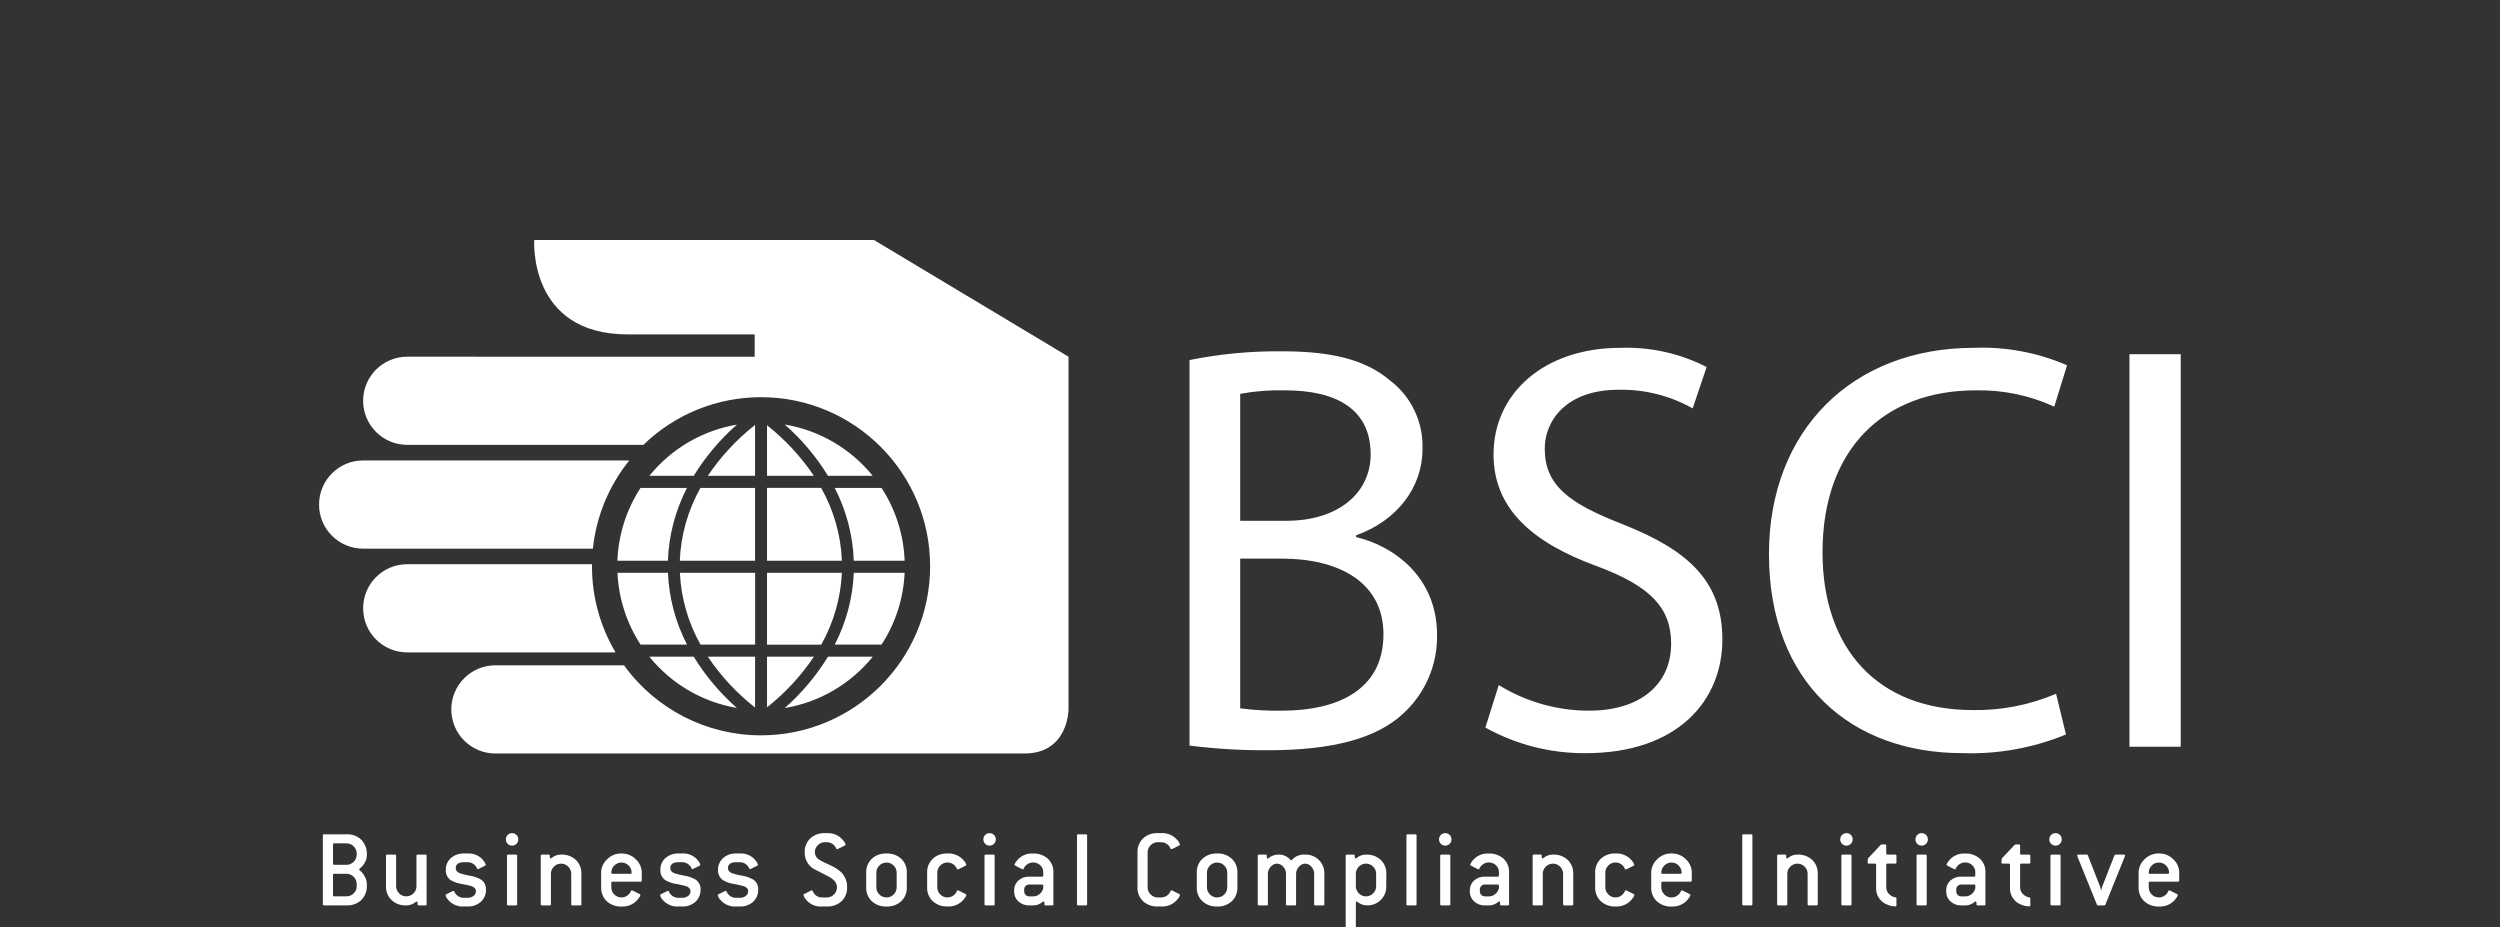 <?xml version="1.0" encoding="utf-8"?>
<!-- Generator: Adobe Illustrator 25.2.2, SVG Export Plug-In . SVG Version: 6.00 Build 0)  -->
<svg version="1.1" id="Ebene_1" xmlns="http://www.w3.org/2000/svg" xmlns:xlink="http://www.w3.org/1999/xlink" x="0px" y="0px"
	 width="202.894px" height="75.26px" viewBox="0 0 202.894 75.26" style="enable-background:new 0 0 202.894 75.26;"
	 xml:space="preserve">
<rect x="0" y="0" width="202.894" height="75.26" fill="#333333" stroke="none"/>
<style type="text/css">
	.st0{fill:#FFFFFF;}
</style>
<path id="path608" class="st0" d="M71.54,39.597h-3.797c0.947,1.833,1.475,3.852,1.548,5.913h4.127
	C73.341,43.405,72.692,41.361,71.54,39.597 M62.251,57.403c1.474-1.163,2.757-2.549,3.803-4.107
	h-3.804L62.251,57.403z M63.69,57.463c2.81-0.469,5.351-1.952,7.142-4.168h-3.636
	c-0.954,1.557-2.136,2.963-3.507,4.168 M62.25,52.318h4.4c1.006-1.785,1.58-3.782,1.675-5.829
	h-6.075V52.318z M63.69,34.454c1.371,1.204,2.553,2.607,3.506,4.162h3.631
	C69.037,36.403,66.497,34.922,63.69,34.454 M62.25,38.616h3.802
	c-1.047-1.557-2.33-2.941-3.802-4.103V38.616z M62.25,45.509h6.077
	c-0.084-2.077-0.661-4.103-1.684-5.913h-4.393v5.913V45.509z M73.416,46.487h-4.123
	c-0.086,2.032-0.614,4.022-1.548,5.829h3.798c1.136-1.74,1.783-3.753,1.874-5.829 M86.72,28.95
	L70.931,19.478H43.358c0,0-0.51,7.66,7.579,7.66h10.311v1.811H33.048
	c-1.976,0.001-3.577,1.602-3.577,3.578c0.001,1.976,1.602,3.577,3.577,3.577h19.169
	c2.556-2.484,5.982-3.872,9.546-3.869c7.579,0,13.723,6.143,13.724,13.721
	c-0.001,7.579-6.145,13.722-13.724,13.722c-4.403,0.003-8.54-2.111-11.117-5.682H40.205
	c-1.976-0.001-3.579,1.601-3.579,3.577l0,0c-0.001,1.976,1.601,3.579,3.577,3.579
	c0.001,0,0.001,0,0.002,0H83.141c3.577,0,3.577-3.579,3.577-3.579V28.95H86.72z M50.115,46.487
	c0.091,2.076,0.738,4.089,1.874,5.829h3.768c-0.934-1.807-1.463-3.796-1.548-5.829H50.115z
	 M61.281,53.295h-3.836c1.054,1.569,2.349,2.963,3.835,4.13L61.281,53.295z M59.804,57.455
	c-1.369-1.203-2.55-2.605-3.502-4.159h-3.602C54.483,55.501,57.009,56.98,59.804,57.455
	 M48.118,44.527c0.273-2.62,1.298-5.106,2.952-7.157H29.471c-1.975-0.001-3.577,1.6-3.577,3.576
	c0,0.001,0,0.001,0,0.002c-0.001,1.976,1.601,3.579,3.577,3.579l0,0h18.648H48.118z M61.281,46.487
	h-6.102c0.094,2.047,0.668,4.044,1.675,5.829h4.43v-5.829H61.281z M50.112,45.51h4.092
	c0.073-2.061,0.602-4.081,1.548-5.913h-3.767c-1.151,1.764-1.8,3.808-1.878,5.913 M61.276,34.49
	c-1.485,1.167-2.778,2.559-3.832,4.126h3.834v-4.127L61.276,34.49z M49.957,52.946
	c-1.256-2.115-1.916-4.53-1.913-6.989l0.005-0.168H33.048c-1.976,0.001-3.577,1.602-3.577,3.577
	c-0.001,1.976,1.6,3.579,3.576,3.58c0,0,0.001,0,0.001,0H49.957z M52.703,38.616h3.6
	c0.952-1.553,2.132-2.953,3.501-4.155c-2.795,0.474-5.321,1.952-7.104,4.156 M61.278,39.597h-4.43
	c-1.02,1.81-1.595,3.837-1.677,5.913h6.107C61.278,45.51,61.278,39.597,61.278,39.597z
	 M110.057,43.587v-0.141c3.31-1.184,5.389-3.876,5.389-6.996c0.08-2.203-0.928-4.305-2.695-5.623
	c-1.936-1.607-4.585-2.316-8.697-2.316c-2.523-0.026-5.041,0.211-7.515,0.709v31.289
	c2.116,0.267,4.248,0.394,6.381,0.378c5.199,0,8.791-0.946,10.964-2.978
	c1.787-1.635,2.786-3.959,2.743-6.381c0-4.725-3.547-7.23-6.571-7.94 M100.651,31.963
	c1.199-0.221,2.418-0.317,3.638-0.284c4.16,0,6.95,1.512,6.95,5.199
	c0,3.072-2.55,5.388-6.853,5.388h-3.734V31.963z M104.1,57.674c-1.153,0.026-2.306-0.037-3.449-0.189
	V45.336h3.403c4.491,0,8.224,1.843,8.224,6.145C112.278,56.111,108.355,57.674,104.1,57.674
	 M131.702,42.549c-4.395-1.702-6.334-3.168-6.334-6.146c0-2.172,1.656-4.772,6.004-4.772
	c2.099-0.04,4.171,0.482,6.001,1.512l1.135-3.356c-2.161-1.106-4.568-1.642-6.994-1.557
	c-6.193,0-10.302,3.687-10.302,8.652c0,4.444,3.213,7.185,8.411,9.075
	c4.301,1.607,6.003,3.355,6.003,6.284c0,3.261-2.459,5.436-6.663,5.436
	c-2.588,0-5.125-0.72-7.327-2.079l-1.087,3.449c2.485,1.384,5.286,2.1,8.13,2.079
	c7.515,0,11.105-4.3,11.105-9.217c0-4.679-2.693-7.23-8.081-9.357 M167.67,59.611l-0.805-3.307
	c-2.134,0.912-4.437,1.363-6.758,1.324c-7.704,0-12.196-4.964-12.196-12.809
	c0-8.368,4.964-13.14,12.433-13.14c2.198-0.045,4.377,0.407,6.375,1.323l1.038-3.355
	c-2.381-1.035-4.965-1.52-7.559-1.418c-9.873-0.001-16.633,6.708-16.633,16.73
	c0,10.492,6.711,16.163,15.692,16.163c2.88,0.101,5.749-0.415,8.413-1.514 M176.981,28.747h-4.16
	v31.854h4.16V28.747z"/>
<path id="path792" class="st0" d="M28.949,71.923v-0.182c0.003-0.219-0.086-0.429-0.244-0.581
	c-0.151-0.158-0.361-0.246-0.579-0.244H27.115c-0.043-0.006-0.083,0.023-0.089,0.066
	c-0.001,0.008-0.001,0.015,0,0.023v1.648c-0.006,0.043,0.024,0.083,0.067,0.09
	c0.007,0.001,0.015,0.001,0.022,0h1.011c0.218,0.003,0.428-0.085,0.579-0.242
	C28.863,72.351,28.951,72.142,28.949,71.923 M28.949,69.356v-0.09
	c0.002-0.218-0.086-0.427-0.244-0.578c-0.151-0.157-0.361-0.245-0.579-0.243h-1.011
	c-0.043-0.006-0.083,0.023-0.089,0.066c-0.001,0.008-0.001,0.015,0,0.023v1.556
	c0,0.063,0.03,0.094,0.089,0.094h1.011c0.218,0.002,0.428-0.086,0.579-0.243
	c0.158-0.152,0.246-0.363,0.244-0.583 M29.772,71.847c0.023,0.442-0.138,0.875-0.445,1.194
	c-0.324,0.303-0.758,0.461-1.201,0.438h-1.834c-0.043,0.006-0.083-0.023-0.089-0.066
	c-0.001-0.008-0.001-0.015,0-0.023v-5.59c-0.006-0.043,0.024-0.083,0.067-0.09
	c0.007-0.001,0.015-0.001,0.022-0h1.834c0.444-0.023,0.879,0.139,1.201,0.445
	c0.307,0.323,0.467,0.758,0.445,1.203v0.094c-0.007,0.203-0.068,0.4-0.174,0.573
	c-0.098,0.182-0.235,0.339-0.402,0.46c-0.029,0.013-0.047,0.043-0.045,0.076
	c0.006,0.029,0.022,0.054,0.045,0.072c0.168,0.133,0.305,0.301,0.402,0.492
	c0.106,0.179,0.166,0.382,0.174,0.589V71.847z"/>
<path id="path796" class="st0" d="M34.623,73.39c0,0.06-0.031,0.091-0.094,0.091h-0.545
	c-0.063,0-0.094-0.031-0.094-0.091v-0.112c0-0.074-0.027-0.112-0.081-0.112
	c-0.028,0.008-0.054,0.022-0.077,0.041c-0.212,0.179-0.482,0.276-0.76,0.274
	c-0.441,0.021-0.871-0.135-1.196-0.433c-0.303-0.294-0.466-0.703-0.45-1.125v-2.473
	c0-0.063,0.03-0.094,0.09-0.094h0.639c0.046-0.006,0.088,0.025,0.094,0.071
	c0.001,0.008,0.001,0.015,0,0.023v2.473c-0.002,0.219,0.086,0.428,0.244,0.579
	c0.151,0.158,0.361,0.246,0.579,0.244c0.22,0.003,0.431-0.086,0.584-0.244
	c0.158-0.151,0.246-0.361,0.243-0.579v-2.473c0-0.063,0.03-0.094,0.09-0.094h0.639
	c0.046-0.006,0.088,0.025,0.094,0.071c0.001,0.008,0.001,0.015,0,0.023v3.939H34.623z"/>
<path id="path800" class="st0" d="M39.441,72.187c0.013,0.362-0.125,0.713-0.38,0.97
	c-0.305,0.285-0.714,0.434-1.131,0.411h-0.273c-0.498,0.037-0.983-0.17-1.302-0.554
	c-0.095-0.1-0.162-0.224-0.194-0.358c0-0.033,0.02-0.063,0.051-0.076l0.483-0.239
	c0.034-0.019,0.07-0.034,0.108-0.043c0.024,0,0.046,0.018,0.067,0.054
	c0.131,0.318,0.444,0.522,0.787,0.514h0.273c0.19,0.011,0.376-0.05,0.523-0.169
	c0.113-0.094,0.177-0.233,0.174-0.38c0-0.176-0.119-0.309-0.358-0.398
	c-0.093-0.034-0.361-0.093-0.805-0.179c-0.309-0.045-0.607-0.148-0.877-0.304
	c-0.27-0.184-0.425-0.496-0.406-0.822c-0.015-0.382,0.145-0.749,0.436-0.998
	c0.292-0.239,0.661-0.363,1.038-0.349h0.273c0.522-0.041,1.028,0.191,1.339,0.613
	c0.075,0.088,0.129,0.192,0.157,0.304c-0.002,0.033-0.024,0.061-0.054,0.072l-0.442,0.219
	c-0.045,0.028-0.093,0.05-0.144,0.067c-0.027,0-0.051-0.019-0.067-0.058
	c-0.132-0.316-0.445-0.518-0.787-0.51H37.656c-0.448,0-0.671,0.164-0.671,0.492
	c0,0.185,0.119,0.323,0.358,0.416c0.261,0.079,0.527,0.142,0.796,0.188
	c0.313,0.049,0.614,0.153,0.89,0.309C39.299,71.556,39.456,71.863,39.441,72.187"/>
<path id="path804" class="st0" d="M41.97,73.39c0.006,0.043-0.024,0.083-0.067,0.09
	c-0.007,0.001-0.015,0.001-0.022,0h-0.639c-0.063,0-0.094-0.03-0.094-0.09v-3.939
	c-0.006-0.045,0.025-0.088,0.071-0.094c0.008-0.001,0.015-0.001,0.023,0h0.639
	c0.059,0,0.089,0.031,0.089,0.094C41.97,69.451,41.97,73.39,41.97,73.39z M42.064,68.122
	c0.003,0.135-0.049,0.265-0.146,0.36c-0.095,0.096-0.225,0.149-0.36,0.146
	c-0.133,0.003-0.262-0.05-0.355-0.146c-0.096-0.095-0.149-0.225-0.146-0.36
	c-0.004-0.135,0.049-0.266,0.146-0.36c0.093-0.095,0.222-0.148,0.355-0.146
	c0.135-0.003,0.265,0.049,0.36,0.146C42.014,67.856,42.067,67.987,42.064,68.122"/>
<path id="path808" class="st0" d="M47.184,73.39c0.007,0.043-0.023,0.084-0.066,0.09
	c-0.007,0.001-0.014,0.001-0.021,0h-0.642c-0.063,0-0.094-0.031-0.094-0.091v-2.473
	c0.002-0.219-0.086-0.429-0.244-0.581c-0.151-0.158-0.361-0.246-0.579-0.244
	c-0.22-0.003-0.431,0.086-0.584,0.244c-0.158,0.152-0.247,0.364-0.244,0.583v2.471
	c0.007,0.043-0.023,0.084-0.066,0.091c-0.008,0.001-0.016,0.001-0.024,0h-0.639
	c-0.063,0-0.094-0.03-0.094-0.09v-3.94c-0.006-0.045,0.025-0.088,0.071-0.094
	c0.008-0.001,0.015-0.001,0.023,0h0.545c0.046-0.006,0.088,0.025,0.094,0.071
	c0.001,0.008,0.001,0.015,0,0.023v0.107c0,0.075,0.024,0.112,0.072,0.112
	c0.028-0.006,0.054-0.018,0.077-0.036c0.214-0.183,0.488-0.281,0.769-0.277
	c0.443-0.02,0.877,0.137,1.203,0.438c0.299,0.295,0.459,0.703,0.442,1.122v2.473H47.184z"/>
<path id="path812" class="st0" d="M51.261,70.823c0.003-0.218-0.085-0.428-0.243-0.579
	c-0.151-0.158-0.361-0.246-0.58-0.244c-0.219-0.002-0.429,0.086-0.581,0.244
	c-0.158,0.151-0.246,0.361-0.244,0.579c0,0.062,0.03,0.094,0.089,0.094h1.471
	C51.233,70.916,51.261,70.885,51.261,70.823 M52.084,71.462c0.006,0.045-0.025,0.088-0.071,0.094
	c-0.008,0.001-0.015,0.001-0.023,0h-2.289c-0.043-0.006-0.083,0.024-0.089,0.067
	c-0.001,0.007-0.001,0.015,0,0.022v0.365c-0.003,0.219,0.086,0.43,0.244,0.582
	c0.152,0.157,0.362,0.245,0.58,0.242c0.341-0.001,0.646-0.21,0.771-0.527
	c0.012-0.03,0.04-0.05,0.072-0.051c0.04,0.009,0.078,0.024,0.113,0.045l0.524,0.264
	c0.032,0.012,0.054,0.041,0.055,0.076c0,0.075-0.088,0.214-0.264,0.42
	c-0.325,0.352-0.79,0.539-1.268,0.51c-0.441,0.021-0.872-0.134-1.199-0.432
	c-0.304-0.294-0.468-0.703-0.452-1.125v-1.19c0.001-0.396,0.162-0.775,0.446-1.051
	c0.311-0.332,0.748-0.516,1.202-0.507c0.454-0.01,0.891,0.175,1.201,0.507
	c0.285,0.276,0.446,0.655,0.447,1.051L52.084,71.462z"/>
<path id="path816" class="st0" d="M56.855,72.187c0.013,0.362-0.125,0.713-0.38,0.97
	c-0.305,0.285-0.714,0.434-1.131,0.411h-0.273c-0.498,0.037-0.983-0.17-1.302-0.554
	c-0.095-0.1-0.162-0.224-0.194-0.358c0-0.033,0.02-0.063,0.051-0.076l0.483-0.239
	c0.034-0.019,0.07-0.034,0.108-0.043c0.024,0,0.046,0.018,0.067,0.054
	c0.131,0.318,0.444,0.522,0.787,0.514h0.273c0.19,0.011,0.376-0.05,0.523-0.169
	c0.113-0.094,0.177-0.233,0.174-0.38c0-0.176-0.119-0.309-0.358-0.398
	c-0.093-0.034-0.361-0.093-0.805-0.179c-0.309-0.045-0.607-0.148-0.877-0.304
	c-0.27-0.184-0.425-0.496-0.406-0.822c-0.015-0.382,0.145-0.749,0.436-0.998
	c0.292-0.239,0.661-0.363,1.038-0.349h0.273c0.522-0.041,1.028,0.191,1.339,0.613
	c0.075,0.088,0.129,0.192,0.157,0.304c-0.002,0.033-0.024,0.061-0.054,0.072l-0.443,0.219
	c-0.045,0.028-0.093,0.05-0.143,0.067c-0.027,0-0.051-0.019-0.067-0.058
	c-0.132-0.316-0.444-0.518-0.787-0.51h-0.273c-0.448,0-0.671,0.164-0.671,0.492
	c0,0.185,0.119,0.323,0.358,0.416c0.261,0.079,0.527,0.142,0.796,0.188
	c0.313,0.049,0.614,0.153,0.89,0.309C56.714,71.556,56.87,71.863,56.855,72.187"/>
<path id="path820" class="st0" d="M61.534,72.187c0.013,0.362-0.125,0.713-0.38,0.97
	c-0.305,0.285-0.714,0.434-1.131,0.411H59.75c-0.498,0.037-0.983-0.17-1.302-0.554
	c-0.095-0.1-0.162-0.224-0.194-0.358c0-0.033,0.02-0.063,0.051-0.076l0.483-0.239
	c0.034-0.019,0.07-0.034,0.108-0.043c0.024,0,0.046,0.018,0.067,0.054
	c0.131,0.318,0.444,0.522,0.787,0.514h0.273c0.19,0.011,0.376-0.05,0.523-0.169
	c0.113-0.094,0.177-0.233,0.174-0.38c0-0.176-0.119-0.309-0.358-0.398
	c-0.093-0.034-0.361-0.093-0.805-0.179c-0.309-0.045-0.607-0.148-0.877-0.304
	c-0.27-0.184-0.425-0.496-0.406-0.822c-0.015-0.382,0.145-0.749,0.436-0.998
	c0.292-0.239,0.661-0.363,1.038-0.349h0.273c0.522-0.041,1.028,0.191,1.339,0.613
	c0.075,0.088,0.129,0.192,0.157,0.304c-0.002,0.033-0.024,0.061-0.054,0.072l-0.442,0.219
	c-0.045,0.028-0.093,0.05-0.144,0.067c-0.027,0-0.051-0.019-0.067-0.058
	c-0.132-0.316-0.445-0.518-0.787-0.51h-0.273c-0.448,0-0.671,0.164-0.671,0.492
	c0,0.185,0.119,0.323,0.358,0.416c0.261,0.079,0.527,0.142,0.796,0.188
	c0.313,0.049,0.614,0.153,0.89,0.309C61.393,71.556,61.55,71.863,61.534,72.187"/>
<path id="path824" class="st0" d="M68.748,72.015c0.016,0.419-0.144,0.825-0.442,1.12
	c-0.328,0.298-0.761,0.455-1.204,0.434h-0.384c-0.549,0.044-1.078-0.211-1.387-0.666
	c-0.059-0.079-0.101-0.169-0.124-0.264c-0.002-0.032,0.016-0.062,0.045-0.076l0.465-0.237
	c0.053-0.029,0.109-0.053,0.166-0.072c0.03,0,0.054,0.021,0.076,0.062
	c0.116,0.318,0.422,0.528,0.761,0.52h0.384c0.219,0.002,0.428-0.086,0.58-0.244
	c0.158-0.153,0.246-0.364,0.243-0.583c0-0.343-0.227-0.633-0.681-0.871l-1.261-0.652
	c-0.437-0.293-0.693-0.788-0.68-1.314c-0.016-0.421,0.148-0.83,0.45-1.124
	c0.327-0.298,0.759-0.453,1.201-0.431h0.148c0.55-0.038,1.078,0.217,1.391,0.671
	c0.06,0.072,0.104,0.156,0.129,0.246c-0.002,0.037-0.024,0.07-0.058,0.084l-0.493,0.246
	c-0.043,0.024-0.09,0.042-0.138,0.054c-0.032-0.002-0.061-0.023-0.072-0.054
	c-0.125-0.31-0.426-0.514-0.761-0.514h-0.149c-0.219-0.002-0.429,0.086-0.58,0.243
	c-0.159,0.152-0.247,0.363-0.244,0.582c0.008,0.251,0.146,0.479,0.364,0.604
	c0.267,0.154,0.543,0.291,0.826,0.411c0.359,0.147,0.689,0.358,0.974,0.621
	C68.599,71.134,68.764,71.568,68.748,72.015"/>
<path id="path828" class="st0" d="M72.77,72.01V70.822c0.002-0.218-0.086-0.428-0.244-0.578
	c-0.152-0.157-0.361-0.244-0.579-0.242c-0.219-0.002-0.429,0.086-0.581,0.243
	c-0.158,0.151-0.246,0.36-0.244,0.578v1.186c-0.003,0.22,0.085,0.431,0.244,0.583
	c0.152,0.158,0.362,0.246,0.581,0.243c0.219,0.002,0.429-0.086,0.58-0.243
	C72.686,72.441,72.774,72.23,72.77,72.01 M73.595,72.014c0.016,0.421-0.147,0.83-0.449,1.124
	c-0.326,0.298-0.758,0.454-1.199,0.432c-0.441,0.021-0.871-0.135-1.197-0.432
	c-0.303-0.294-0.467-0.702-0.451-1.124v-1.19c-0.016-0.422,0.148-0.831,0.451-1.125
	c0.326-0.297,0.757-0.452,1.197-0.431c0.441-0.022,0.873,0.134,1.199,0.431
	c0.302,0.295,0.465,0.703,0.449,1.125V72.014z"/>
<path id="path832" class="st0" d="M78.425,72.638c0,0.075-0.088,0.215-0.264,0.42
	c-0.325,0.352-0.79,0.539-1.268,0.51c-0.44,0.02-0.87-0.135-1.196-0.432
	c-0.304-0.293-0.468-0.702-0.452-1.124v-1.19c-0.016-0.422,0.148-0.831,0.452-1.125
	c0.326-0.297,0.758-0.452,1.199-0.431c0.496-0.031,0.978,0.173,1.302,0.55
	c0.103,0.101,0.178,0.227,0.219,0.366c-0,0.035-0.022,0.066-0.055,0.079l-0.479,0.237
	c-0.048,0.031-0.102,0.053-0.157,0.067c-0.03,0-0.051-0.019-0.072-0.058
	c-0.125-0.31-0.427-0.512-0.761-0.51c-0.219-0.002-0.429,0.086-0.58,0.243
	c-0.158,0.15-0.247,0.36-0.245,0.578v1.19c-0.003,0.22,0.086,0.431,0.244,0.583
	c0.152,0.158,0.362,0.246,0.58,0.243c0.341-0.001,0.647-0.211,0.771-0.529
	c0.012-0.03,0.04-0.05,0.072-0.051c0.039,0.008,0.077,0.022,0.113,0.042l0.524,0.265
	C78.403,72.575,78.424,72.605,78.425,72.638"/>
<path id="path836" class="st0" d="M80.723,73.39c0.006,0.043-0.024,0.083-0.067,0.09
	c-0.007,0.001-0.015,0.001-0.022,0h-0.639c-0.063,0-0.094-0.03-0.094-0.09v-3.939
	c-0.006-0.045,0.025-0.088,0.071-0.094c0.008-0.001,0.015-0.001,0.023,0h0.639
	c0.059,0,0.089,0.031,0.089,0.094V73.39z M80.817,68.122c0.003,0.135-0.049,0.265-0.146,0.36
	c-0.095,0.096-0.225,0.149-0.36,0.146c-0.133,0.003-0.262-0.05-0.355-0.146
	c-0.096-0.095-0.149-0.225-0.146-0.36c-0.003-0.135,0.049-0.265,0.146-0.36
	c0.093-0.095,0.222-0.148,0.355-0.146c0.135-0.003,0.265,0.049,0.36,0.146
	C80.768,67.856,80.821,67.987,80.817,68.122"/>
<path id="path840" class="st0" d="M84.668,72.08v-0.203c0-0.062-0.03-0.093-0.089-0.093h-1.055
	c-0.108-0.002-0.211,0.04-0.287,0.117c-0.076,0.076-0.118,0.179-0.116,0.287v0.148
	c-0.002,0.109,0.04,0.215,0.116,0.293c0.075,0.078,0.179,0.12,0.287,0.118h0.358
	c0.189-0.002,0.369-0.074,0.507-0.203C84.532,72.425,84.63,72.262,84.668,72.08 M85.49,73.39
	c0,0.06-0.031,0.09-0.093,0.09h-0.545c-0.043,0.006-0.083-0.024-0.089-0.067
	c-0.001-0.007-0.001-0.015,0-0.022v-0.121c0-0.075-0.028-0.111-0.084-0.111
	c-0.027,0.007-0.051,0.021-0.072,0.04c-0.201,0.177-0.457,0.277-0.725,0.282h-0.358
	c-0.319,0.008-0.629-0.107-0.866-0.322c-0.233-0.21-0.362-0.512-0.351-0.825v-0.052
	c-0.011-0.316,0.119-0.621,0.355-0.832c0.239-0.206,0.547-0.314,0.862-0.304h1.055
	c0.059,0,0.089-0.031,0.089-0.094v-0.254c0.005-0.217-0.081-0.426-0.239-0.575
	c-0.159-0.153-0.373-0.236-0.593-0.23c-0.331,0.009-0.627,0.207-0.761,0.51
	c-0.02,0.039-0.045,0.058-0.072,0.058c-0.055-0.019-0.107-0.045-0.156-0.076l-0.461-0.237
	c-0.031-0.011-0.052-0.039-0.054-0.072c0.039-0.116,0.102-0.222,0.184-0.313
	c0.314-0.404,0.808-0.627,1.319-0.594c0.441-0.021,0.872,0.13,1.204,0.42
	c0.304,0.287,0.468,0.691,0.45,1.109v2.593H85.49z"/>
<path id="path844" class="st0" d="M88.227,73.39c0.006,0.043-0.024,0.083-0.067,0.09
	c-0.007,0.001-0.015,0.001-0.022,0h-0.639c-0.063,0-0.093-0.03-0.093-0.09v-5.591
	c0-0.059,0.03-0.089,0.093-0.089h0.639c0.043-0.006,0.083,0.023,0.089,0.066
	c0.001,0.008,0.001,0.015,0,0.023V73.39z"/>
<path id="path848" class="st0" d="M95.766,72.63c-0.037,0.133-0.107,0.255-0.203,0.355
	c-0.321,0.398-0.815,0.616-1.325,0.584h-0.273c-0.442,0.022-0.874-0.133-1.201-0.431
	c-0.302-0.295-0.465-0.705-0.448-1.127v-2.84c-0.016-0.422,0.147-0.831,0.45-1.125
	c0.327-0.298,0.759-0.453,1.201-0.431h0.273c0.496-0.032,0.978,0.173,1.299,0.552
	c0.102,0.102,0.177,0.228,0.219,0.367c0,0.036-0.019,0.068-0.051,0.085l-0.479,0.237
	c-0.05,0.028-0.104,0.048-0.159,0.062c-0.032-0.001-0.06-0.021-0.072-0.051
	c-0.123-0.312-0.425-0.516-0.761-0.514h-0.272c-0.219-0.003-0.43,0.084-0.583,0.241
	c-0.157,0.151-0.245,0.36-0.243,0.578v2.839c-0.002,0.219,0.086,0.429,0.243,0.581
	c0.153,0.158,0.364,0.247,0.584,0.244h0.273c0.339-0.003,0.643-0.212,0.766-0.528
	c0.011-0.031,0.04-0.053,0.074-0.054c0.052,0.014,0.101,0.035,0.148,0.061l0.488,0.248
	C95.751,72.581,95.766,72.603,95.766,72.63"/>
<path id="path852" class="st0" d="M99.601,72.01V70.822c0.002-0.218-0.086-0.428-0.244-0.578
	c-0.152-0.157-0.361-0.244-0.579-0.242C98.559,70,98.349,70.088,98.197,70.245
	c-0.158,0.151-0.246,0.36-0.244,0.578v1.186c-0.003,0.22,0.085,0.431,0.244,0.583
	c0.152,0.158,0.362,0.246,0.58,0.243c0.219,0.003,0.429-0.086,0.581-0.243
	C99.517,72.441,99.605,72.229,99.601,72.01 M100.425,72.014c0.016,0.421-0.147,0.83-0.449,1.124
	c-0.326,0.298-0.758,0.454-1.199,0.432c-0.44,0.021-0.871-0.135-1.196-0.432
	c-0.304-0.293-0.468-0.702-0.452-1.124v-1.19c-0.016-0.422,0.148-0.832,0.452-1.125
	c0.326-0.297,0.756-0.452,1.196-0.431c0.441-0.022,0.873,0.134,1.199,0.431
	c0.302,0.295,0.465,0.703,0.449,1.125V72.014z"/>
<path id="path856" class="st0" d="M107.478,73.39c0.007,0.043-0.023,0.084-0.066,0.091
	c-0.008,0.001-0.016,0.001-0.024,0h-0.641c-0.045,0.007-0.086-0.024-0.093-0.068
	c-0.001-0.007-0.001-0.015-0-0.022v-2.473c0.003-0.216-0.079-0.424-0.227-0.581
	c-0.125-0.152-0.31-0.241-0.507-0.246c-0.19,0.008-0.367,0.096-0.488,0.242
	c-0.157,0.154-0.246,0.365-0.245,0.585v2.473c0.006,0.043-0.024,0.084-0.067,0.09
	c-0.007,0.001-0.014,0.001-0.021,0h-0.64c-0.044,0.007-0.086-0.023-0.093-0.067
	c-0.001-0.008-0.001-0.016-0-0.024v-2.473c0.003-0.216-0.079-0.424-0.228-0.581
	c-0.126-0.151-0.311-0.241-0.507-0.246c-0.191,0.007-0.37,0.095-0.492,0.242
	c-0.155,0.155-0.241,0.366-0.241,0.585v2.473c0.007,0.043-0.022,0.083-0.065,0.09
	c-0.007,0.001-0.014,0.001-0.021,0.001h-0.639c-0.066,0-0.096-0.031-0.096-0.091v-3.939
	c-0.007-0.045,0.025-0.087,0.07-0.094c0.008-0.001,0.016-0.001,0.024,0h0.545
	c0.045-0.006,0.088,0.025,0.094,0.071c0.001,0.008,0.001,0.015,0,0.023v0.12
	c0,0.072,0.024,0.108,0.071,0.108c0.028-0.005,0.055-0.017,0.077-0.036
	c0.215-0.181,0.487-0.282,0.768-0.286c0.376-0.023,0.741,0.131,0.988,0.416
	c0.015,0.024,0.043,0.038,0.072,0.036c0.03,0.002,0.059-0.012,0.077-0.036
	c0.27-0.295,0.661-0.448,1.06-0.416c0.416-0.013,0.819,0.145,1.116,0.438
	c0.297,0.297,0.457,0.703,0.442,1.122L107.478,73.39L107.478,73.39z"/>
<path id="path860" class="st0" d="M111.685,71.923v-1.006c0.003-0.22-0.084-0.431-0.242-0.584
	c-0.151-0.158-0.361-0.246-0.579-0.244c-0.22-0.002-0.431,0.086-0.584,0.244
	c-0.158,0.153-0.246,0.364-0.243,0.584v1.006c-0.002,0.218,0.086,0.428,0.243,0.579
	c0.153,0.158,0.364,0.247,0.584,0.244c0.218,0.002,0.428-0.086,0.579-0.244
	C111.6,72.351,111.687,72.141,111.685,71.923 M112.507,71.923c0.014,0.418-0.148,0.823-0.447,1.116
	c-0.295,0.291-0.695,0.449-1.109,0.438c-0.28,0.003-0.552-0.093-0.767-0.271
	c-0.02-0.019-0.045-0.033-0.071-0.041c-0.051,0-0.076,0.038-0.076,0.112v2.169
	c0,0.063-0.03,0.094-0.09,0.094h-0.639c-0.045,0.006-0.088-0.025-0.094-0.071
	c-0.001-0.008-0.001-0.015,0-0.023V69.45c-0.006-0.045,0.025-0.088,0.071-0.094
	c0.008-0.001,0.015-0.001,0.023,0h0.546c0.046-0.006,0.087,0.026,0.093,0.072
	c0.001,0.007,0.001,0.015-0,0.022v0.108c0,0.074,0.024,0.112,0.072,0.112
	c0.028-0.007,0.054-0.019,0.077-0.036c0.215-0.182,0.488-0.281,0.769-0.277
	c0.443-0.02,0.876,0.138,1.203,0.438c0.299,0.295,0.46,0.703,0.443,1.123L112.507,71.923z"/>
<path id="path864" class="st0" d="M114.964,73.39c0.006,0.043-0.024,0.083-0.067,0.09
	c-0.007,0.001-0.015,0.001-0.022,0h-0.64c-0.044,0.007-0.086-0.023-0.093-0.067
	c-0.001-0.007-0.001-0.015-0-0.022v-5.591c0-0.06,0.031-0.089,0.093-0.089h0.64
	c0.043-0.006,0.083,0.023,0.089,0.066c0.001,0.008,0.001,0.015,0,0.023L114.964,73.39z"/>
<path id="path868" class="st0" d="M117.705,73.39c0.006,0.043-0.024,0.083-0.067,0.09
	c-0.007,0.001-0.015,0.001-0.022,0h-0.639c-0.063,0-0.094-0.03-0.094-0.09v-3.939
	c-0.006-0.045,0.025-0.088,0.071-0.094c0.008-0.001,0.015-0.001,0.023,0h0.639
	c0.059,0,0.089,0.031,0.089,0.094V73.39z M117.798,68.122c0.003,0.135-0.049,0.265-0.146,0.36
	c-0.095,0.096-0.225,0.149-0.36,0.146c-0.133,0.003-0.262-0.05-0.355-0.146
	c-0.096-0.095-0.149-0.225-0.146-0.36c-0.003-0.135,0.049-0.265,0.146-0.36
	c0.093-0.096,0.222-0.148,0.355-0.146c0.135-0.003,0.265,0.049,0.36,0.146
	C117.749,67.856,117.802,67.987,117.798,68.122"/>
<path id="path872" class="st0" d="M121.65,72.08v-0.203c0-0.062-0.03-0.093-0.089-0.093h-1.056
	c-0.107-0.002-0.211,0.04-0.286,0.117c-0.077,0.075-0.119,0.179-0.117,0.287v0.148
	c-0.002,0.109,0.04,0.215,0.117,0.293c0.075,0.077,0.178,0.12,0.286,0.118h0.358
	c0.188-0.002,0.369-0.074,0.507-0.203C121.513,72.425,121.612,72.262,121.65,72.08 M122.471,73.39
	c0,0.06-0.03,0.09-0.093,0.09h-0.546c-0.043,0.006-0.083-0.024-0.088-0.067
	c-0.001-0.007-0.001-0.015,0-0.022v-0.121c-0.001-0.075-0.028-0.111-0.085-0.111
	c-0.026,0.008-0.05,0.021-0.07,0.04c-0.201,0.177-0.458,0.277-0.725,0.282h-0.358
	c-0.32,0.009-0.631-0.107-0.867-0.322c-0.232-0.21-0.36-0.512-0.35-0.825v-0.052
	c-0.011-0.316,0.119-0.621,0.355-0.832c0.239-0.206,0.547-0.315,0.862-0.304h1.055
	c0.059,0,0.089-0.031,0.089-0.094v-0.254c0.005-0.217-0.082-0.426-0.24-0.575
	c-0.159-0.153-0.372-0.236-0.592-0.231c-0.331,0.008-0.627,0.207-0.761,0.51
	c-0.021,0.039-0.045,0.058-0.072,0.058c-0.055-0.019-0.107-0.045-0.156-0.076l-0.461-0.237
	c-0.031-0.011-0.052-0.039-0.054-0.072c0.039-0.116,0.102-0.222,0.184-0.312
	c0.314-0.404,0.808-0.627,1.319-0.594c0.441-0.021,0.872,0.129,1.204,0.42
	c0.304,0.287,0.468,0.691,0.45,1.109V73.39z"/>
<path id="path876" class="st0" d="M127.681,73.39c0.007,0.043-0.023,0.084-0.066,0.09
	c-0.007,0.001-0.014,0.001-0.021,0h-0.642c-0.063,0-0.094-0.031-0.094-0.091v-2.473
	c0.002-0.219-0.086-0.429-0.244-0.581c-0.151-0.158-0.361-0.246-0.579-0.244
	c-0.22-0.003-0.431,0.085-0.583,0.244c-0.159,0.152-0.247,0.363-0.244,0.583v2.471
	c0.007,0.043-0.023,0.084-0.066,0.09c-0.007,0.001-0.015,0.001-0.022,0h-0.64
	c-0.063,0-0.094-0.03-0.094-0.09v-3.94c-0.006-0.045,0.025-0.088,0.071-0.094
	c0.008-0.001,0.015-0.001,0.023,0h0.545c0.045-0.007,0.088,0.024,0.095,0.07
	c0.001,0.008,0.001,0.016,0,0.024v0.107c0,0.075,0.023,0.112,0.07,0.112
	c0.028-0.006,0.054-0.018,0.077-0.036c0.214-0.183,0.488-0.281,0.769-0.277
	c0.443-0.02,0.876,0.138,1.203,0.438c0.298,0.296,0.459,0.703,0.442,1.122V73.39z"/>
<path id="path880" class="st0" d="M132.641,72.638c0,0.075-0.088,0.215-0.264,0.42
	c-0.325,0.352-0.79,0.539-1.268,0.51c-0.44,0.02-0.87-0.135-1.196-0.432
	c-0.304-0.293-0.468-0.702-0.452-1.124v-1.19c-0.016-0.422,0.148-0.831,0.452-1.125
	c0.326-0.297,0.758-0.452,1.199-0.431c0.496-0.031,0.978,0.173,1.302,0.55
	c0.103,0.101,0.178,0.227,0.219,0.366c-0,0.035-0.022,0.066-0.055,0.079l-0.479,0.237
	c-0.048,0.031-0.101,0.053-0.157,0.067c-0.03,0-0.054-0.019-0.072-0.058
	c-0.125-0.31-0.427-0.512-0.761-0.51c-0.219-0.002-0.429,0.086-0.58,0.243
	c-0.158,0.15-0.247,0.36-0.245,0.578v1.19c-0.003,0.22,0.086,0.431,0.244,0.583
	c0.152,0.158,0.362,0.246,0.58,0.243c0.341-0.001,0.647-0.211,0.771-0.529
	c0.012-0.03,0.04-0.05,0.072-0.051c0.039,0.009,0.077,0.024,0.112,0.045l0.525,0.262
	C132.619,72.575,132.641,72.605,132.641,72.638"/>
<path id="path884" class="st0" d="M136.477,70.823c0.003-0.218-0.085-0.428-0.243-0.579
	c-0.151-0.158-0.361-0.246-0.58-0.244c-0.219-0.002-0.429,0.086-0.58,0.244
	c-0.158,0.151-0.247,0.361-0.245,0.579c0,0.062,0.03,0.094,0.09,0.094h1.471
	C136.449,70.916,136.477,70.885,136.477,70.823 M137.3,71.462c0.006,0.045-0.026,0.087-0.071,0.094
	c-0.007,0.001-0.015,0.001-0.022,0h-2.288c-0.043-0.006-0.083,0.024-0.09,0.067
	c-0.001,0.008-0.001,0.015,0,0.023v0.365c-0.003,0.219,0.086,0.43,0.244,0.582
	c0.152,0.157,0.361,0.245,0.58,0.242c0.342-0.001,0.648-0.21,0.773-0.527
	c0.011-0.03,0.039-0.05,0.071-0.051c0.04,0.009,0.078,0.024,0.113,0.045l0.524,0.264
	c0.031,0.012,0.052,0.042,0.054,0.076c0,0.075-0.088,0.214-0.264,0.42
	c-0.324,0.351-0.789,0.538-1.266,0.509c-0.441,0.021-0.873-0.135-1.199-0.432
	c-0.304-0.293-0.469-0.703-0.452-1.125V70.823c0.002-0.396,0.163-0.775,0.447-1.051
	c0.31-0.332,0.747-0.516,1.201-0.507c0.455-0.01,0.892,0.175,1.202,0.507
	c0.284,0.276,0.445,0.655,0.446,1.051L137.3,71.462z"/>
<path id="path888" class="st0" d="M142.22,73.39c0,0.059-0.03,0.09-0.094,0.09h-0.639
	c-0.043,0.006-0.083-0.024-0.088-0.067c-0.001-0.007-0.001-0.015,0-0.022v-5.591
	c-0.007-0.043,0.023-0.083,0.065-0.089c0.008-0.001,0.015-0.001,0.023-0h0.639
	c0.063,0,0.094,0.03,0.094,0.089V73.39z"/>
<path id="path892" class="st0" d="M147.524,73.39c0.007,0.043-0.023,0.084-0.066,0.09
	c-0.007,0.001-0.014,0.001-0.021,0h-0.642c-0.044,0.007-0.086-0.023-0.093-0.067
	c-0.001-0.008-0.001-0.016-0-0.024v-2.473c0.002-0.219-0.087-0.429-0.244-0.581
	c-0.151-0.158-0.361-0.246-0.579-0.244c-0.22-0.003-0.431,0.086-0.583,0.244
	c-0.158,0.152-0.247,0.364-0.244,0.583v2.471c0.007,0.043-0.023,0.084-0.066,0.091
	c-0.008,0.001-0.016,0.001-0.024,0h-0.64c-0.044,0.007-0.086-0.023-0.093-0.067
	c-0.001-0.008-0.001-0.016-0-0.024v-3.939c-0.007-0.045,0.025-0.087,0.07-0.094
	c0.008-0.001,0.016-0.001,0.023-0h0.546c0.045-0.006,0.088,0.025,0.094,0.071
	c0.001,0.008,0.001,0.015,0,0.023v0.107c0,0.075,0.024,0.112,0.07,0.112
	c0.028-0.006,0.054-0.018,0.077-0.036c0.214-0.183,0.488-0.281,0.769-0.277
	c0.444-0.021,0.877,0.137,1.204,0.438c0.298,0.296,0.459,0.703,0.442,1.122V73.39z"/>
<path id="path896" class="st0" d="M150.265,73.39c0.006,0.043-0.024,0.083-0.067,0.09
	c-0.007,0.001-0.015,0.001-0.022,0h-0.639c-0.063,0-0.094-0.03-0.094-0.09v-3.939
	c-0.006-0.045,0.025-0.088,0.071-0.094c0.008-0.001,0.015-0.001,0.023,0h0.639
	c0.059,0,0.089,0.031,0.089,0.094V73.39z M150.358,68.122c0.003,0.135-0.049,0.265-0.146,0.36
	c-0.095,0.096-0.225,0.149-0.36,0.146c-0.133,0.003-0.262-0.05-0.355-0.146
	c-0.096-0.095-0.149-0.225-0.146-0.36c-0.003-0.135,0.049-0.265,0.146-0.36
	c0.093-0.096,0.222-0.148,0.355-0.146c0.135-0.003,0.265,0.049,0.36,0.146
	C150.309,67.856,150.362,67.987,150.358,68.122"/>
<path id="path900" class="st0" d="M153.91,73.47c0,0.059-0.031,0.089-0.094,0.089
	c-0.217-0.004-0.431-0.049-0.631-0.133c-0.59-0.212-0.967-0.789-0.925-1.414v-1.829
	c0-0.062-0.03-0.094-0.089-0.094h-0.507c-0.062,0-0.093-0.027-0.093-0.081
	c0-0.024,0.007-0.134,0.022-0.331l1.007-1.073c0.032-0.041,0.079-0.067,0.13-0.072h0.263
	c0.06,0,0.09,0.031,0.09,0.094v0.639c-0.005,0.045,0.026,0.085,0.071,0.09
	c0.007,0.001,0.015,0.001,0.022-0h0.641c0.046-0.006,0.088,0.025,0.094,0.071
	c0.001,0.008,0.001,0.015,0,0.023v0.55c0,0.059-0.031,0.089-0.094,0.089h-0.64
	c-0.046-0.006-0.087,0.026-0.093,0.072c-0.001,0.007-0.001,0.015,0,0.022v1.829
	c-0.001,0.197,0.073,0.387,0.208,0.531c0.143,0.156,0.335,0.257,0.544,0.288
	c0.043,0.001,0.078,0.037,0.076,0.081c-0,0.003-0,0.006-0.001,0.008V73.47z"/>
<path id="path904" class="st0" d="M156.366,73.39c0.006,0.043-0.024,0.083-0.067,0.09
	c-0.007,0.001-0.015,0.001-0.022,0h-0.639c-0.063,0-0.094-0.03-0.094-0.09v-3.939
	c-0.006-0.045,0.025-0.088,0.071-0.094c0.008-0.001,0.015-0.001,0.023,0h0.639
	c0.059,0,0.089,0.031,0.089,0.094V73.39z M156.46,68.122c0.003,0.135-0.049,0.265-0.146,0.36
	c-0.095,0.096-0.225,0.149-0.36,0.146c-0.133,0.003-0.262-0.05-0.355-0.146
	c-0.096-0.095-0.149-0.225-0.146-0.36c-0.003-0.135,0.049-0.265,0.146-0.36
	c0.093-0.096,0.222-0.148,0.355-0.146c0.135-0.003,0.265,0.049,0.36,0.146
	C156.41,67.856,156.463,67.987,156.46,68.122"/>
<path id="path908" class="st0" d="M160.312,72.08v-0.203c0-0.062-0.03-0.093-0.089-0.093h-1.056
	c-0.107-0.002-0.211,0.04-0.286,0.117c-0.077,0.075-0.119,0.179-0.117,0.287v0.148
	c-0.002,0.109,0.04,0.215,0.117,0.293c0.075,0.077,0.178,0.12,0.286,0.118h0.358
	c0.188-0.002,0.369-0.074,0.507-0.203C160.174,72.425,160.273,72.262,160.312,72.08 M161.133,73.39
	c0.006,0.044-0.026,0.085-0.07,0.09c-0.008,0.001-0.015,0.001-0.023-0h-0.546
	c-0.043,0.006-0.083-0.024-0.088-0.067c-0.001-0.007-0.001-0.015,0-0.022v-0.121
	c-0-0.075-0.028-0.111-0.085-0.111c-0.026,0.008-0.05,0.021-0.071,0.04
	c-0.201,0.177-0.458,0.277-0.725,0.282h-0.358c-0.32,0.009-0.631-0.107-0.867-0.322
	c-0.233-0.21-0.361-0.512-0.35-0.825v-0.052c-0.011-0.316,0.119-0.621,0.355-0.832
	c0.239-0.206,0.547-0.315,0.862-0.304h1.055c0.059,0,0.089-0.031,0.089-0.094v-0.254
	c0.005-0.217-0.082-0.426-0.24-0.575c-0.159-0.153-0.372-0.236-0.592-0.231
	c-0.331,0.008-0.627,0.207-0.761,0.51c-0.021,0.039-0.045,0.058-0.072,0.058
	c-0.055-0.019-0.107-0.045-0.156-0.076l-0.461-0.237c-0.031-0.011-0.052-0.039-0.054-0.072
	c0.039-0.116,0.102-0.222,0.184-0.312c0.314-0.404,0.808-0.627,1.319-0.594
	c0.441-0.021,0.872,0.129,1.204,0.42c0.304,0.287,0.468,0.691,0.45,1.109V73.39z"/>
<path id="path912" class="st0" d="M164.776,73.47c0,0.059-0.032,0.089-0.094,0.089
	c-0.217-0.004-0.431-0.049-0.631-0.133c-0.589-0.212-0.967-0.789-0.925-1.414v-1.829
	c0-0.062-0.03-0.094-0.09-0.094h-0.507c-0.063,0-0.094-0.027-0.094-0.081
	c0-0.024,0.007-0.134,0.022-0.331l1.007-1.073c0.032-0.041,0.079-0.067,0.13-0.072h0.264
	c0.059,0,0.089,0.031,0.089,0.094v0.639c-0.005,0.045,0.026,0.085,0.071,0.09
	c0.007,0.001,0.015,0.001,0.022-0h0.642c0.045-0.006,0.088,0.025,0.094,0.071
	c0.001,0.008,0.001,0.015,0,0.023v0.55c0,0.059-0.032,0.089-0.094,0.089h-0.641
	c-0.046-0.006-0.087,0.026-0.093,0.072c-0.001,0.007-0.001,0.015,0,0.022v1.829
	c-0.001,0.197,0.073,0.387,0.208,0.531c0.143,0.156,0.335,0.257,0.544,0.288
	c0.043,0.001,0.078,0.037,0.076,0.081c-0,0.003-0,0.006-0.001,0.008V73.47z"/>
<path id="path916" class="st0" d="M167.231,73.39c0.006,0.043-0.024,0.083-0.067,0.09
	c-0.007,0.001-0.015,0.001-0.022,0h-0.639c-0.063,0-0.093-0.03-0.093-0.09v-3.939
	c-0.007-0.045,0.025-0.087,0.07-0.094c0.008-0.001,0.016-0.001,0.023-0h0.639
	c0.059,0,0.089,0.031,0.089,0.094V73.39z M167.324,68.122c0.004,0.135-0.049,0.265-0.146,0.36
	c-0.095,0.096-0.225,0.149-0.36,0.146c-0.133,0.002-0.262-0.05-0.355-0.146
	c-0.096-0.095-0.148-0.225-0.145-0.36c-0.003-0.135,0.049-0.265,0.145-0.36
	c0.093-0.095,0.222-0.148,0.355-0.146c0.135-0.003,0.265,0.049,0.36,0.146
	C167.275,67.856,167.328,67.987,167.324,68.122"/>
<path id="path920" class="st0" d="M172.462,69.432c-0.014,0.066-0.034,0.131-0.062,0.193l-1.539,3.804
	c-0.013,0.033-0.046,0.053-0.081,0.051h-0.514c-0.035,0.002-0.068-0.018-0.081-0.051l-1.542-3.804
	c-0.028-0.062-0.049-0.126-0.063-0.193c0-0.051,0.031-0.076,0.094-0.076h0.684
	c0.038-0,0.071,0.023,0.085,0.058l0.964,2.464c0.053,0.112,0.086,0.232,0.098,0.355h0.034
	c0.02-0.122,0.054-0.241,0.101-0.355l0.964-2.463c0.012-0.034,0.043-0.058,0.08-0.058h0.689
	C172.432,69.356,172.462,69.381,172.462,69.432"/>
<path id="path924" class="st0" d="M176.035,70.823c0.003-0.218-0.085-0.428-0.243-0.579
	c-0.151-0.158-0.361-0.246-0.58-0.244c-0.219-0.002-0.429,0.086-0.581,0.244
	c-0.158,0.151-0.246,0.361-0.244,0.579c0,0.062,0.03,0.094,0.089,0.094h1.471
	C176.007,70.916,176.035,70.885,176.035,70.823 M176.858,71.462c0.006,0.045-0.026,0.087-0.071,0.094
	c-0.007,0.001-0.015,0.001-0.022,0h-2.289c-0.043-0.006-0.083,0.024-0.089,0.067
	c-0.001,0.007-0.001,0.015,0,0.022v0.365c-0.002,0.219,0.086,0.43,0.244,0.582
	c0.152,0.157,0.362,0.245,0.58,0.242c0.341-0.001,0.646-0.21,0.771-0.527
	c0.012-0.03,0.04-0.05,0.072-0.051c0.04,0.009,0.078,0.024,0.113,0.045l0.524,0.264
	c0.032,0.012,0.054,0.042,0.055,0.076c0,0.075-0.088,0.214-0.264,0.42
	c-0.324,0.351-0.789,0.538-1.266,0.509c-0.441,0.021-0.873-0.135-1.199-0.432
	c-0.304-0.293-0.469-0.703-0.452-1.125V70.823c0.001-0.396,0.162-0.775,0.447-1.051
	c0.31-0.332,0.747-0.516,1.201-0.507c0.455-0.01,0.892,0.175,1.202,0.507
	c0.284,0.276,0.445,0.655,0.446,1.051L176.858,71.462z"/>
</svg>
